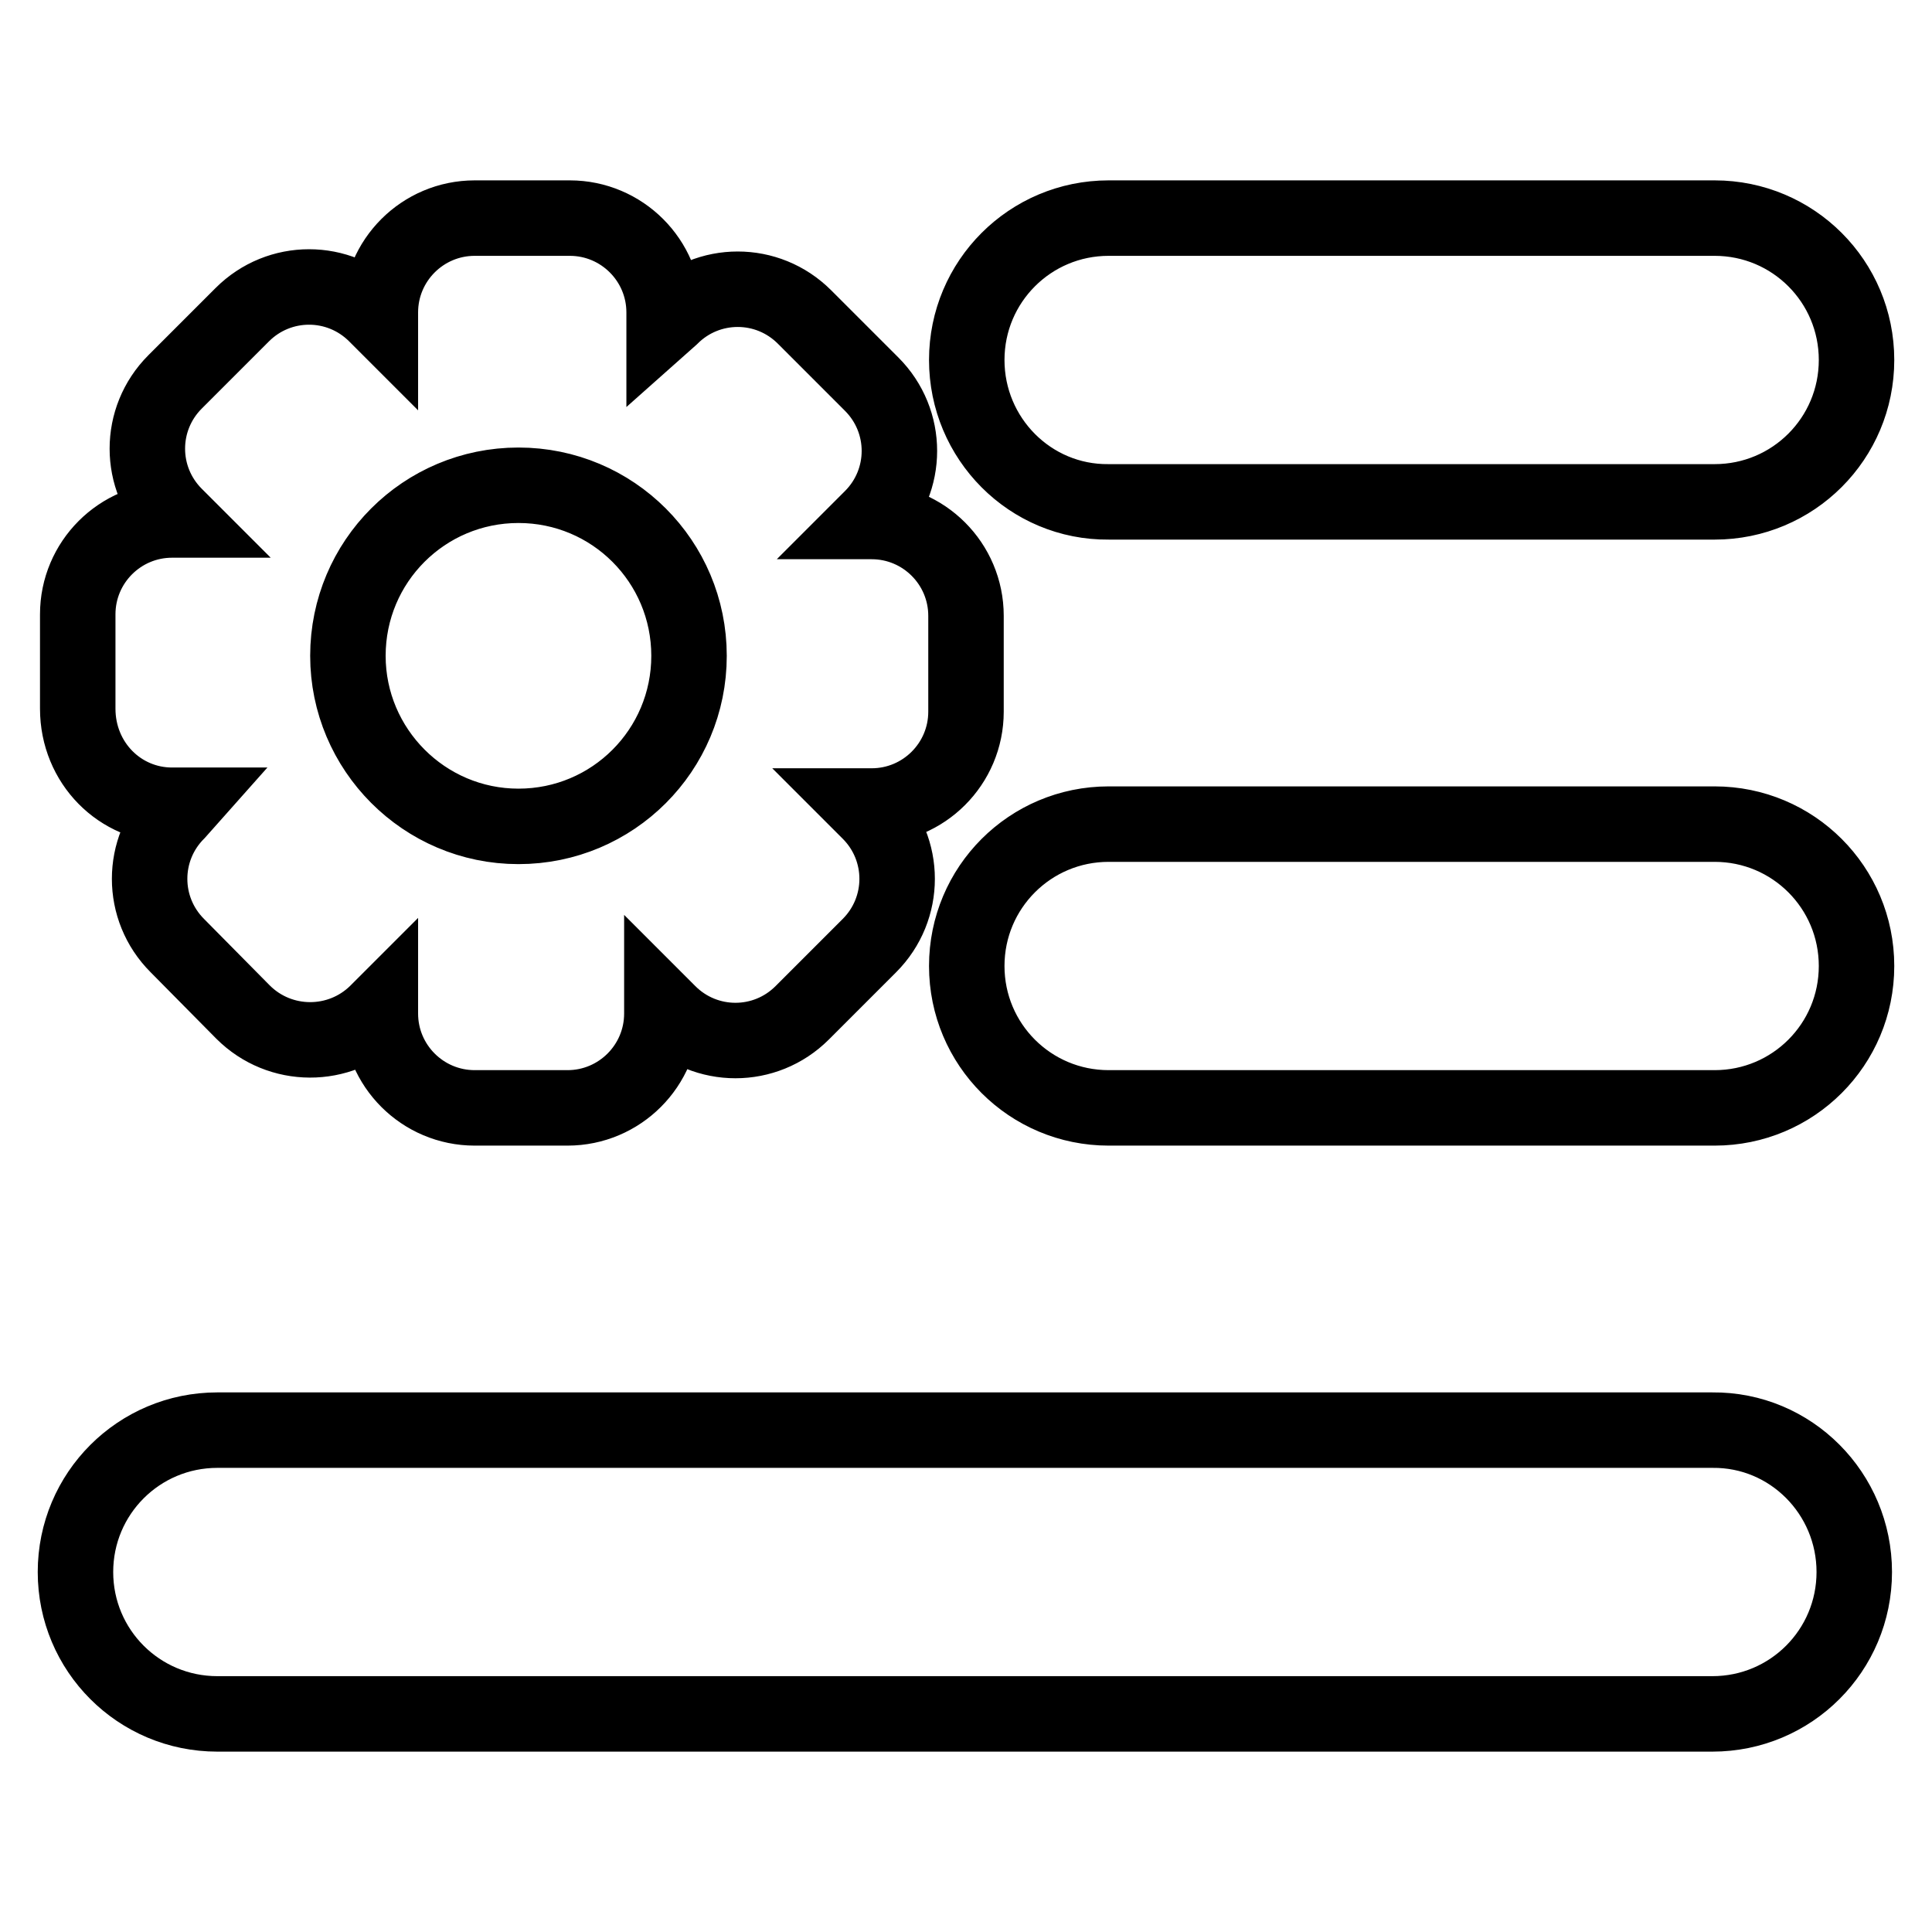 <?xml version="1.0" encoding="utf-8"?>
<!-- Svg Vector Icons : http://www.onlinewebfonts.com/icon -->
<!DOCTYPE svg PUBLIC "-//W3C//DTD SVG 1.1//EN" "http://www.w3.org/Graphics/SVG/1.1/DTD/svg11.dtd">
<svg version="1.1" xmlns="http://www.w3.org/2000/svg" xmlns:xlink="http://www.w3.org/1999/xlink" x="0px" y="0px" viewBox="0 0 256 256" enable-background="new 0 0 256 256" xml:space="preserve">
<g> <path stroke-width="10" fill-opacity="0" stroke="#000000"  d="M22.8,106.7h1.5l-0.8,0.9c-4.9,4.9-4.9,12.8,0,17.7l8.7,8.8c4.9,4.9,12.8,4.9,17.7,0.1c0,0,0,0,0.1-0.1 l0.4-0.4v0.6c0,6.9,5.6,12.5,12.5,12.5h12.3c6.9,0,12.5-5.6,12.5-12.5v-1l0.9,0.9c4.9,4.9,12.8,4.9,17.7,0l8.9-8.9 c4.9-4.9,4.9-12.8,0-17.7c0,0,0,0,0,0l-0.8-0.8h1.1c6.9,0,12.5-5.6,12.5-12.5V81.6c0-6.9-5.6-12.5-12.5-12.5l0,0H115l0.5-0.5 c4.9-4.9,4.9-12.8,0-17.7l-8.9-8.9c-4.9-4.9-12.8-4.9-17.7,0L88,42.8v-1.4c0-6.9-5.6-12.5-12.5-12.5H62.9 c-6.9,0-12.5,5.6-12.5,12.5l0,0v0.9l-0.6-0.6c-4.9-4.9-12.8-4.9-17.7,0l-8.9,8.9c-4.9,4.9-4.9,12.8,0,17.7c0,0,0,0,0,0l0.6,0.6h-1 c-6.9,0-12.5,5.6-12.5,12.5v12.5C10.3,101.1,15.9,106.7,22.8,106.7z M68.7,64.3c12.5,0,22.6,10.1,22.6,22.6s-10.1,22.6-22.6,22.6 S46.1,99.3,46.1,86.9l0,0C46.1,74.4,56.2,64.3,68.7,64.3z M128.1,47.7c0-10.4,8.4-18.8,18.8-18.8h80.3c10.4,0,18.8,8.4,18.8,18.8 c0,10.4-8.4,18.8-18.8,18.8h-80.3C136.5,66.6,128.1,58.1,128.1,47.7z M246,128c0,10.4-8.4,18.8-18.8,18.8l0,0h-80.3 c-10.4,0-18.8-8.4-18.8-18.8c0-10.4,8.4-18.8,18.8-18.8h80.3C237.6,109.2,246,117.6,246,128z M245.7,208.3 c0,10.4-8.4,18.8-18.8,18.8l0,0H28.8c-10.4,0-18.8-8.4-18.8-18.8s8.4-18.8,18.8-18.8h198.1C237.3,189.4,245.7,197.9,245.7,208.3z" /></g>
</svg>